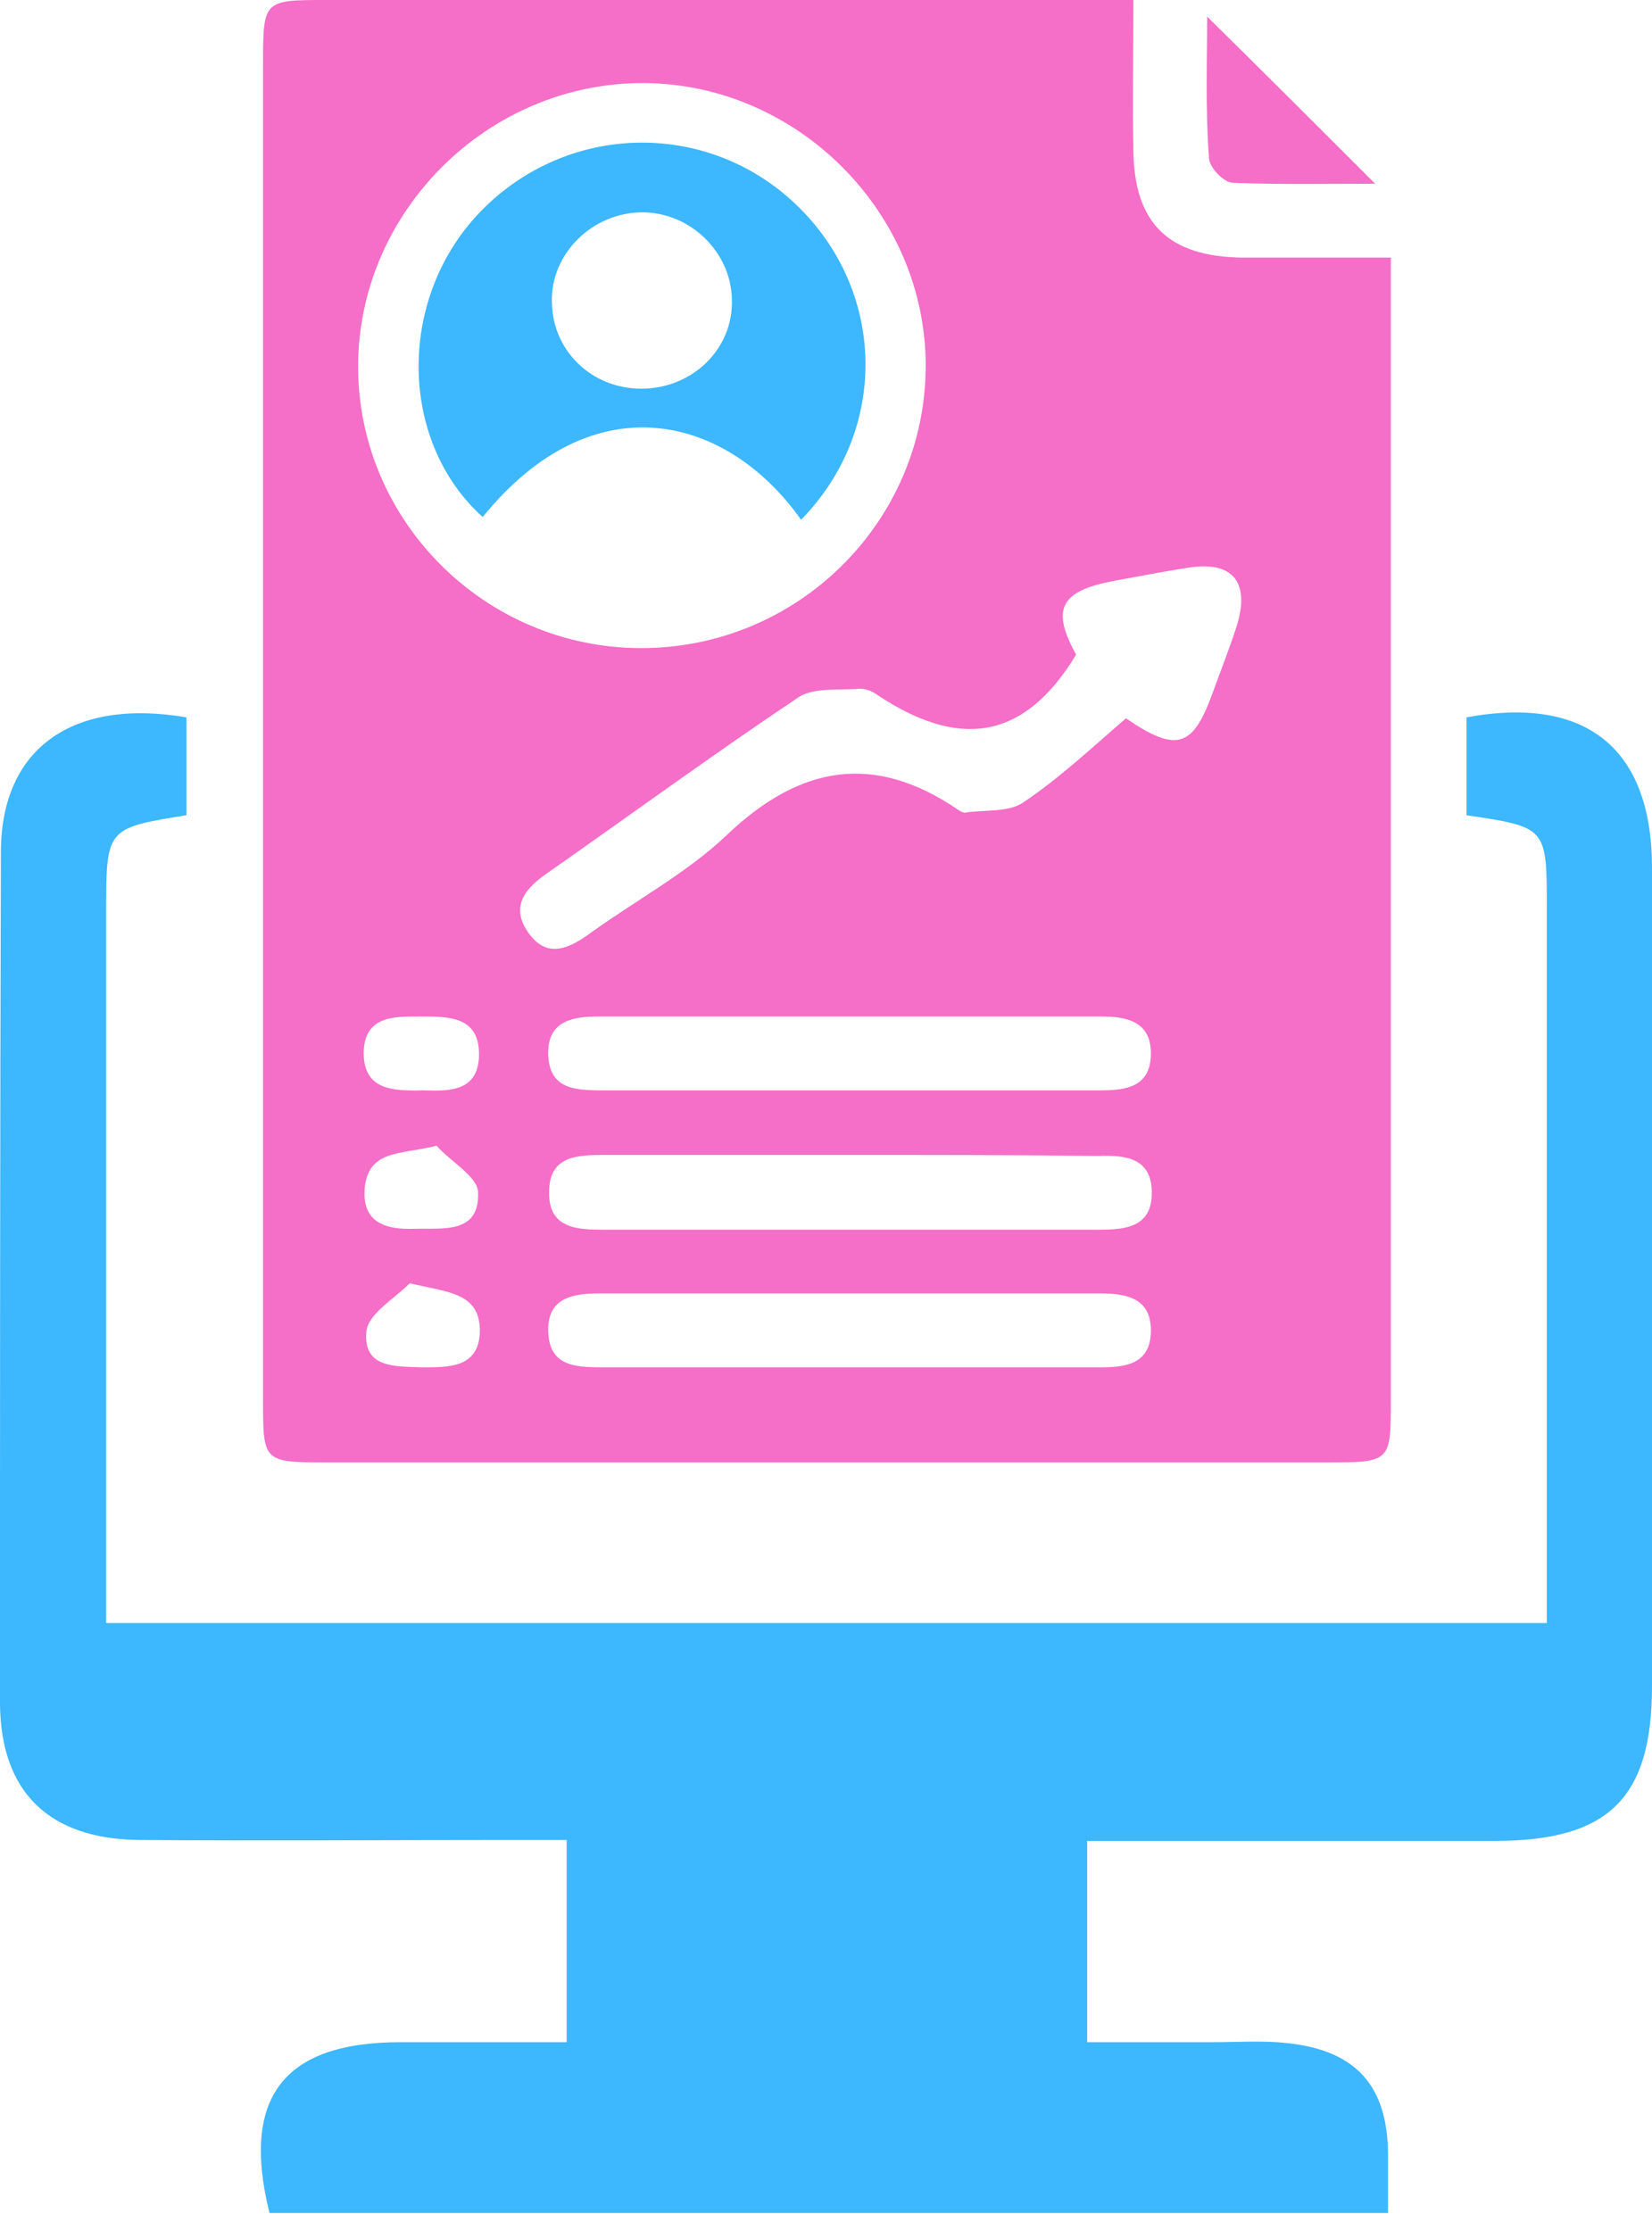 <?xml version="1.0" encoding="UTF-8"?>
<svg xmlns="http://www.w3.org/2000/svg" width="40" height="54" viewBox="0 0 40 54" fill="none">
  <path d="M27.442 0C27.442 1.296 27.419 2.458 27.442 3.642C27.464 5.408 28.291 6.212 30.079 6.235C31.218 6.235 32.38 6.235 33.676 6.235C33.676 6.704 33.676 7.106 33.676 7.508C33.676 16.291 33.676 25.095 33.676 33.877C33.676 35.397 33.676 35.397 32.09 35.397C24.045 35.397 16 35.397 7.956 35.397C6.369 35.397 6.369 35.397 6.369 33.877C6.369 23.106 6.369 12.357 6.369 1.587C6.369 0 6.369 0 7.911 0C14.012 0 20.112 0 26.235 0C26.593 0 26.95 0 27.442 0ZM15.486 15.687C19.308 15.71 22.414 12.626 22.414 8.849C22.414 5.14 19.308 2.034 15.598 2.011C11.822 1.989 8.671 5.117 8.671 8.872C8.671 12.603 11.732 15.665 15.486 15.687ZM26.056 15.844C24.738 18.034 23.107 18.056 21.252 16.827C21.14 16.737 20.961 16.67 20.827 16.67C20.313 16.715 19.688 16.626 19.308 16.894C17.274 18.257 15.285 19.709 13.274 21.117C12.716 21.497 12.336 21.944 12.805 22.592C13.274 23.24 13.833 22.927 14.347 22.547C15.442 21.765 16.648 21.117 17.609 20.201C19.375 18.525 21.162 18.212 23.196 19.598C23.263 19.642 23.33 19.687 23.397 19.665C23.866 19.598 24.425 19.665 24.782 19.419C25.676 18.816 26.459 18.078 27.263 17.386C28.47 18.212 28.872 18.101 29.341 16.827C29.542 16.268 29.766 15.71 29.945 15.151C30.28 14.078 29.833 13.564 28.76 13.743C28.179 13.832 27.598 13.944 26.995 14.056C25.654 14.302 25.453 14.749 26.056 15.844ZM20.447 26.391C22.526 26.391 24.604 26.391 26.682 26.391C27.308 26.391 27.844 26.279 27.866 25.542C27.889 24.737 27.308 24.603 26.66 24.603C22.615 24.603 18.57 24.603 14.503 24.603C13.855 24.603 13.252 24.715 13.274 25.52C13.296 26.346 13.9 26.391 14.548 26.391C16.514 26.391 18.481 26.391 20.447 26.391ZM20.559 27.955C18.593 27.955 16.626 27.955 14.66 27.955C14.012 27.955 13.296 27.955 13.296 28.849C13.274 29.743 13.989 29.765 14.637 29.765C18.615 29.765 22.593 29.765 26.57 29.765C27.241 29.765 27.911 29.721 27.889 28.827C27.866 28.022 27.241 27.955 26.593 27.978C24.581 27.955 22.57 27.955 20.559 27.955ZM20.559 33.095C22.593 33.095 24.648 33.095 26.682 33.095C27.308 33.095 27.844 32.983 27.866 32.246C27.889 31.441 27.308 31.307 26.66 31.307C22.615 31.307 18.57 31.307 14.503 31.307C13.855 31.307 13.252 31.419 13.274 32.224C13.296 33.05 13.9 33.095 14.548 33.095C16.559 33.095 18.57 33.095 20.559 33.095ZM10.57 27.732C9.676 27.955 8.894 27.821 8.827 28.805C8.783 29.609 9.364 29.765 10.034 29.743C10.727 29.721 11.62 29.877 11.576 28.849C11.553 28.469 10.905 28.112 10.57 27.732ZM9.922 31.061C9.542 31.441 8.917 31.799 8.872 32.224C8.783 33.117 9.565 33.073 10.213 33.095C10.861 33.095 11.598 33.117 11.62 32.224C11.62 31.285 10.861 31.285 9.922 31.061ZM10.257 26.391C10.861 26.413 11.62 26.436 11.598 25.475C11.576 24.603 10.861 24.603 10.19 24.603C9.542 24.603 8.827 24.581 8.805 25.475C8.805 26.369 9.475 26.413 10.257 26.391Z" fill="#F56EC7"></path>
  <path d="M4.514 17.363C4.514 18.145 4.514 18.95 4.514 19.732C2.57 20.045 2.57 20.045 2.57 22.101C2.57 27.799 2.57 33.497 2.57 39.285C14.19 39.285 25.743 39.285 37.453 39.285C37.453 38.905 37.453 38.503 37.453 38.101C37.453 32.737 37.453 27.374 37.453 21.989C37.453 20.022 37.453 20.022 35.508 19.732C35.508 18.95 35.508 18.145 35.508 17.363C38.413 16.827 40 18.123 40 21.006C40 27.598 40 34.19 40 40.804C40 43.531 38.95 44.559 36.179 44.559C33.318 44.559 30.436 44.559 27.575 44.559C27.173 44.559 26.771 44.559 26.324 44.559C26.324 46.212 26.324 47.732 26.324 49.43C27.33 49.43 28.358 49.43 29.386 49.43C29.989 49.43 30.592 49.386 31.173 49.453C32.849 49.631 33.609 50.503 33.609 52.179C33.609 52.626 33.609 53.05 33.609 53.564C24.536 53.564 15.531 53.564 6.525 53.564C5.832 50.771 6.86 49.43 9.698 49.43C10.994 49.43 12.29 49.43 13.721 49.43C13.721 48.559 13.721 47.799 13.721 47.017C13.721 46.235 13.721 45.475 13.721 44.536C13.207 44.536 12.827 44.536 12.425 44.536C9.408 44.536 6.391 44.559 3.374 44.536C1.207 44.514 0.022 43.397 0 41.251C0 34.369 0 27.486 0.022 20.581C0.045 18.101 1.765 16.894 4.514 17.363Z" fill="#3DB7FD"></path>
  <path d="M29.229 0.402C30.592 1.743 31.933 3.084 33.296 4.447C32.179 4.447 31.017 4.469 29.855 4.425C29.631 4.425 29.274 4.045 29.274 3.821C29.184 2.637 29.229 1.475 29.229 0.402Z" fill="#F56EC7"></path>
  <path d="M19.396 12.581C17.631 10.078 14.391 9.184 11.687 12.514C9.676 10.704 9.609 7.307 11.553 5.207C13.631 2.972 17.073 2.86 19.262 4.939C21.452 7.017 21.542 10.391 19.396 12.581ZM15.531 9.408C16.76 9.408 17.765 8.447 17.721 7.24C17.698 6.101 16.715 5.14 15.553 5.14C14.346 5.14 13.318 6.145 13.363 7.33C13.385 8.492 14.324 9.408 15.531 9.408Z" fill="#3DB7FD"></path>
</svg>
